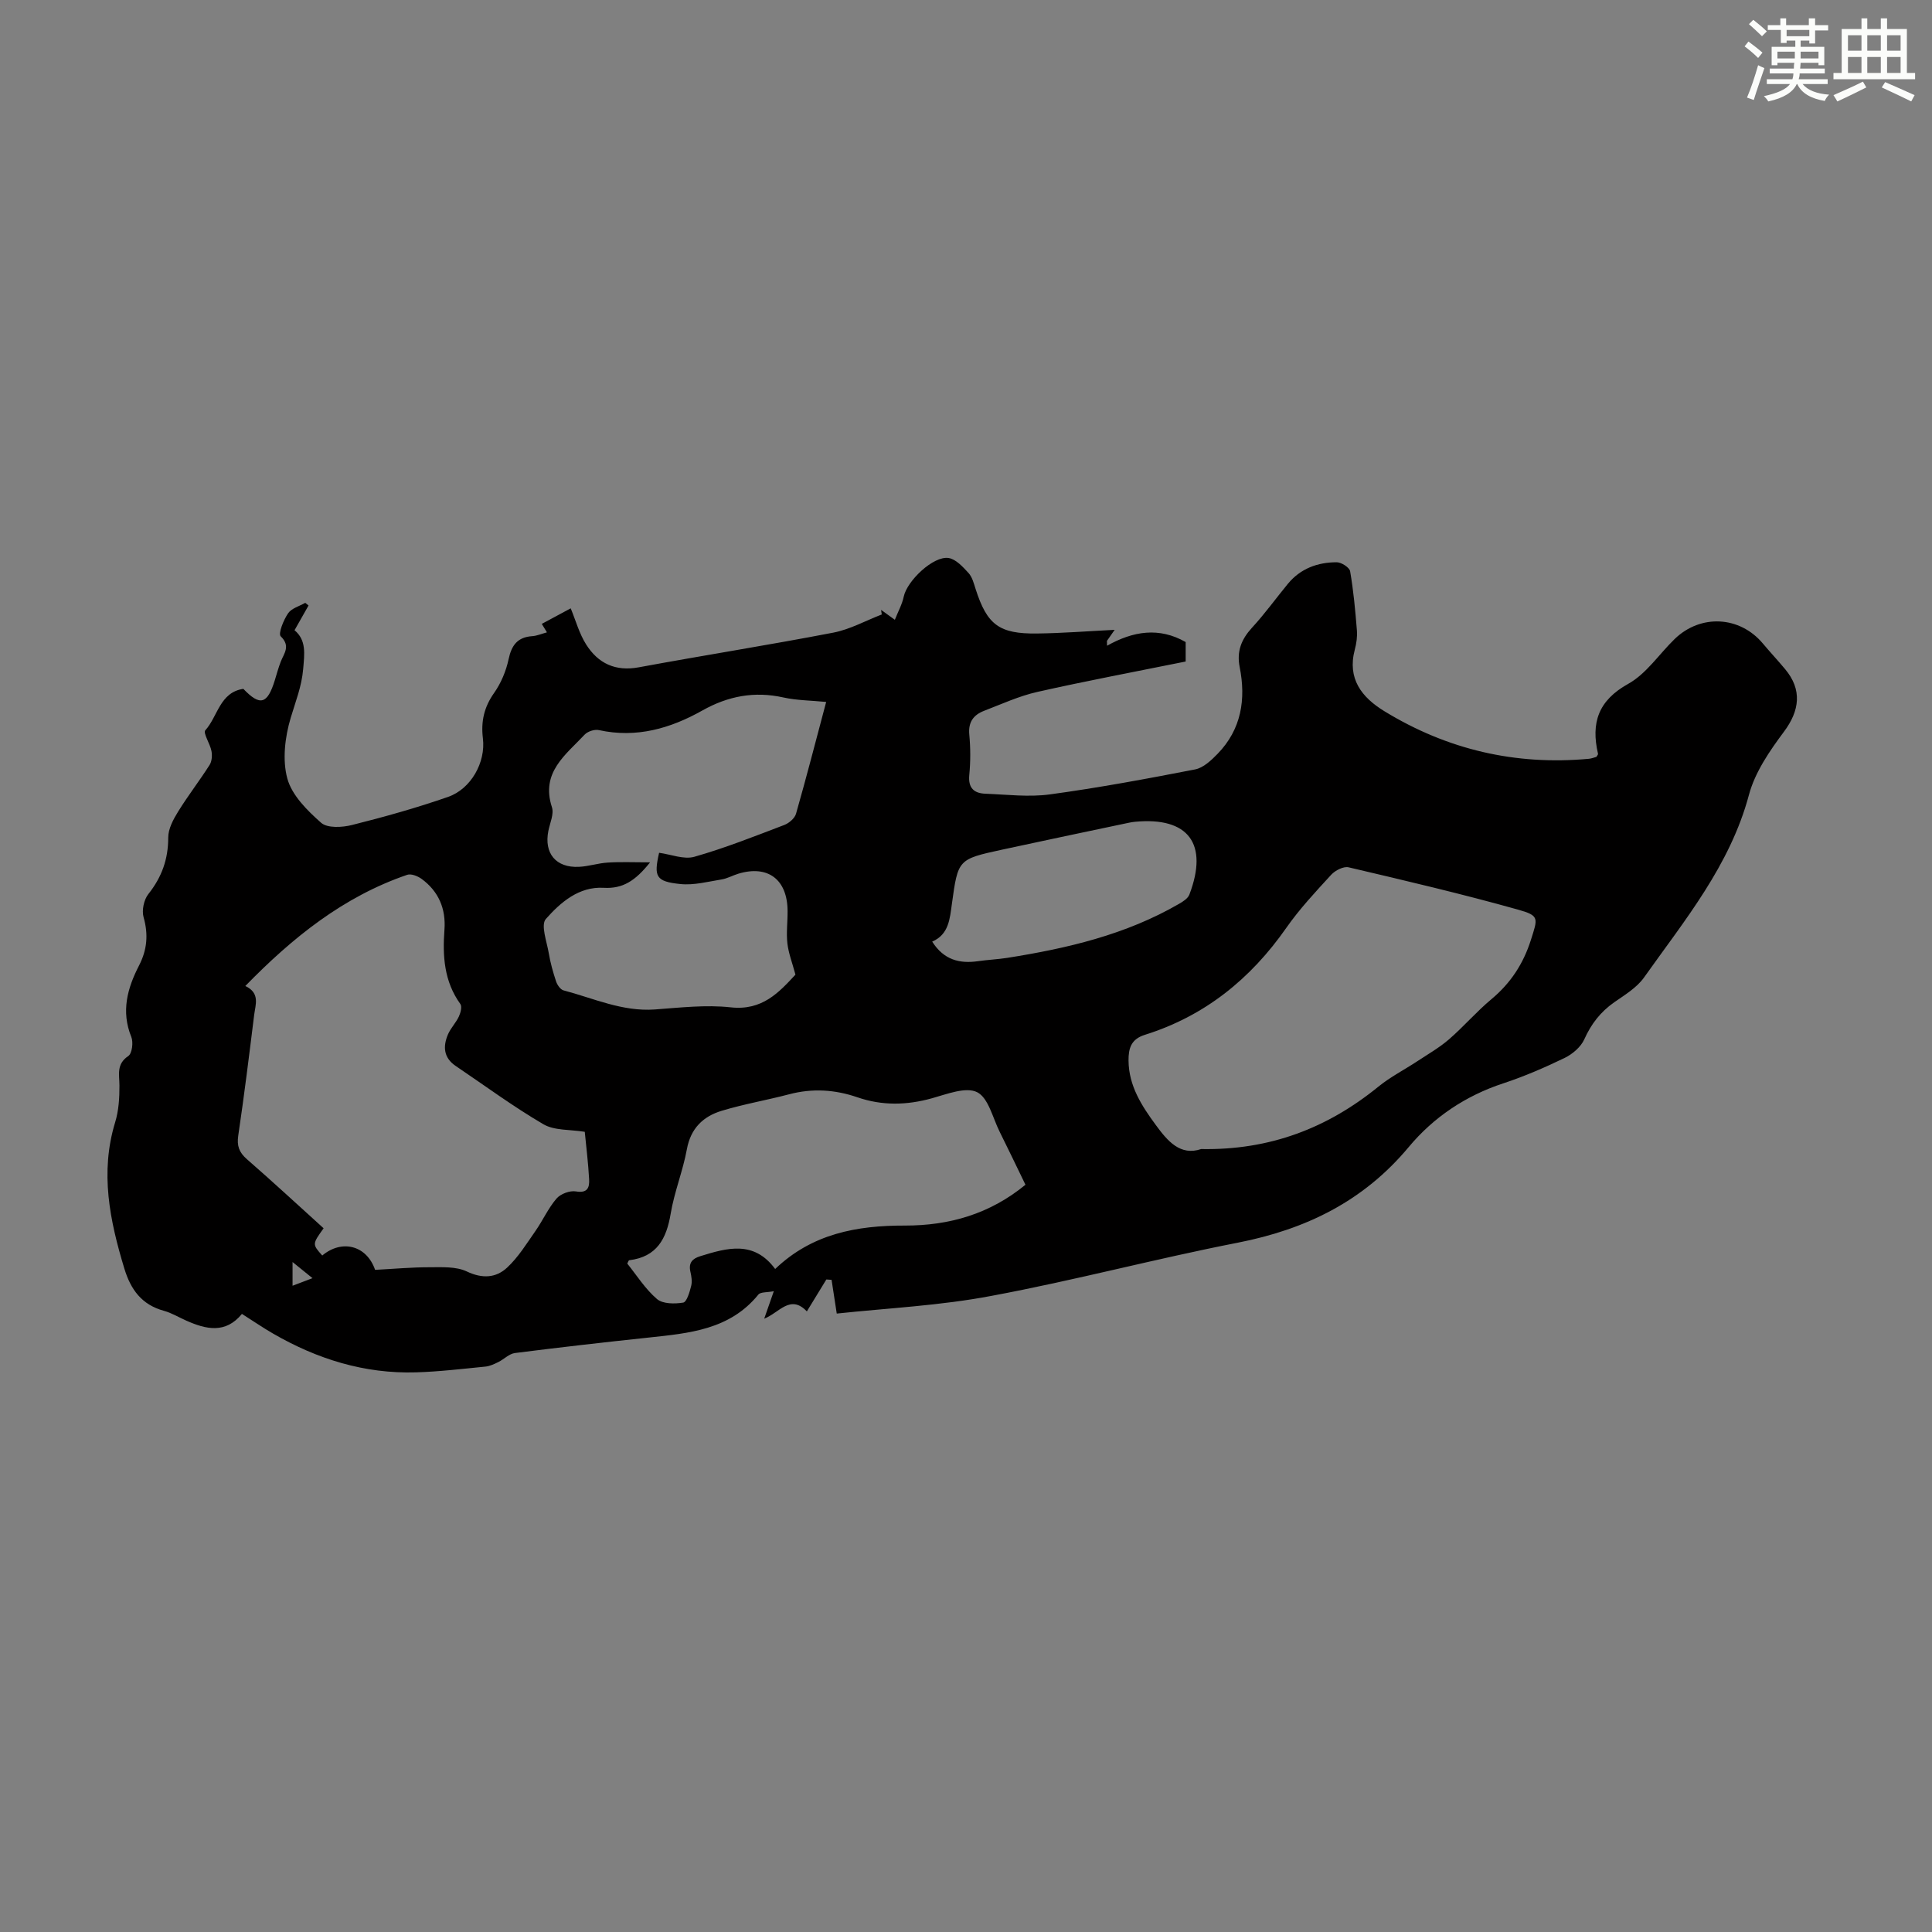 <svg enable-background="new 0 0 400 400" viewBox="0 0 400 400" xmlns="http://www.w3.org/2000/svg"><rect x="0" y="0" width="400" height="400" fill="#808080" stroke="none"/><path d="m173.24 271.96c-.41-2.69-.74-4.84-1.07-6.98-.36-.03-.72-.05-1.08-.08-1.31 2.15-2.62 4.29-4.04 6.61-3.45-3.61-5.69.28-8.83 1.51.68-1.95 1.22-3.47 1.99-5.69-1.4.28-2.74.13-3.2.7-5.92 7.29-14.33 8-22.73 8.9-9.23.98-18.45 2.03-27.66 3.2-1.21.15-2.27 1.29-3.45 1.87-.85.42-1.76.85-2.68.94-4.79.47-9.58 1.05-14.38 1.19-10.64.32-20.43-2.74-29.58-8.03-2.12-1.22-4.14-2.62-6.44-4.07-3.42 4.17-7.45 3.2-11.55 1.38-1.53-.68-3-1.58-4.6-2.02-4.57-1.25-6.86-4.35-8.19-8.73-3.03-9.97-5.08-19.91-1.91-30.3.74-2.41.9-5.06.89-7.6-.01-2.3-.68-4.43 1.83-6.12.79-.53 1.08-2.86.62-3.97-2.15-5.3-.8-10.09 1.61-14.78 1.67-3.24 1.95-6.42.94-9.98-.41-1.43.06-3.64.99-4.81 2.78-3.5 4.12-7.23 4.11-11.71 0-1.8 1.05-3.74 2.05-5.36 2.04-3.3 4.43-6.38 6.51-9.65.48-.75.57-1.97.39-2.89-.28-1.51-1.78-3.73-1.27-4.29 2.59-2.87 2.98-7.86 7.87-8.58 3.47 3.62 4.98 3.2 6.52-1.79.39-1.28.74-2.58 1.22-3.82.67-1.74 2.1-3.22 0-5.27-.56-.55.58-3.37 1.52-4.75.71-1.05 2.34-1.48 3.56-2.18.23.18.45.37.68.55-.93 1.64-1.86 3.28-2.9 5.12 2.47 2.07 2.06 4.84 1.79 8.02-.31 3.65-1.59 6.77-2.59 10.14-1.18 3.96-1.75 8.68-.69 12.55.95 3.48 4.13 6.63 7 9.16 1.29 1.14 4.36.97 6.38.46 6.7-1.68 13.38-3.55 19.9-5.82 4.74-1.65 7.82-7.15 7.21-12.12-.43-3.52.25-6.48 2.33-9.42 1.43-2.03 2.47-4.53 2.99-6.97.62-2.91 1.85-4.56 4.89-4.77.96-.06 1.9-.48 3.05-.79-.49-.8-.87-1.42-1.07-1.75 2.1-1.13 4.1-2.2 5.99-3.22 1.03 2.49 1.76 5.22 3.2 7.49 2.47 3.9 6.04 5.62 10.89 4.72 13.41-2.48 26.89-4.6 40.28-7.18 3.46-.67 6.7-2.48 10.03-3.76-.05-.32-.1-.64-.14-.95.84.61 1.68 1.21 2.85 2.05.68-1.73 1.51-3.21 1.84-4.8.69-3.28 6.15-8.48 9.29-7.99 1.51.24 2.95 1.83 4.12 3.1.78.85 1.1 2.17 1.47 3.32 2.37 7.38 4.85 9.31 12.7 9.21 5.23-.06 10.46-.48 16.09-.76-.67.96-1.13 1.62-1.6 2.29.01.33.02.66.03 1 5.39-3.03 10.77-3.9 16.27-.76v4.03c-10.38 2.1-20.58 4.01-30.69 6.29-3.78.85-7.39 2.51-11.03 3.91-2.17.83-3.32 2.31-3.08 4.9.26 2.78.27 5.61 0 8.39-.26 2.68.96 3.79 3.32 3.88 4.46.17 9.01.74 13.38.14 10.07-1.37 20.07-3.23 30.05-5.17 1.71-.33 3.36-1.89 4.66-3.23 4.93-5.07 5.9-11.29 4.57-17.97-.65-3.26.36-5.75 2.57-8.16 2.65-2.87 4.94-6.07 7.43-9.09 2.61-3.15 6.15-4.44 10.09-4.44.97 0 2.65 1.08 2.78 1.87.7 4.03 1.07 8.13 1.4 12.21.11 1.31-.09 2.71-.43 3.99-1.61 6.05 1.44 9.91 6.14 12.78 13 7.95 27.13 11.24 42.32 9.84.55-.05 1.08-.27 1.56-.4.14-.26.37-.48.33-.64-1.47-6.37.01-11.01 6.26-14.48 3.76-2.09 6.4-6.17 9.62-9.29 5.39-5.21 13.49-4.75 18.25.94 1.51 1.8 3.12 3.52 4.62 5.32 3.54 4.24 3.02 8.56-.25 12.94-2.96 3.97-5.99 8.37-7.24 13.04-3.91 14.64-13.3 25.96-21.74 37.86-1.5 2.11-3.97 3.59-6.16 5.12-2.84 1.99-4.77 4.48-6.2 7.67-.72 1.6-2.46 3.08-4.1 3.87-4.12 1.99-8.35 3.82-12.69 5.25-7.79 2.56-14.43 7.03-19.54 13.16-9.39 11.27-21.35 17.08-35.48 19.84-17 3.32-33.77 7.8-50.79 10.97-10.68 2.05-21.66 2.56-32.17 3.69zm-95.58-9.05c3.83-.2 7.51-.54 11.19-.54 2.62 0 5.55-.19 7.79.87 3.23 1.54 6.05 1.35 8.36-.8s4.03-4.96 5.86-7.58c1.53-2.19 2.64-4.71 4.36-6.71.84-.98 2.77-1.7 4.03-1.48 2.45.42 2.81-.87 2.72-2.53-.18-3.33-.59-6.64-.9-9.81-3.06-.5-6.29-.23-8.57-1.57-6.26-3.66-12.13-8-18.16-12.07-2.5-1.69-2.66-4.02-1.6-6.51.56-1.32 1.65-2.41 2.26-3.71.36-.77.7-2.06.31-2.6-3.37-4.68-3.7-9.93-3.29-15.39.32-4.33-1.21-7.94-4.74-10.52-.8-.58-2.16-1.12-2.97-.84-13.23 4.53-23.75 13-33.52 23.02 3.12 1.47 2.09 3.89 1.83 6-1.03 8.33-2.06 16.65-3.29 24.95-.32 2.15.17 3.49 1.79 4.91 5.38 4.69 10.62 9.54 15.88 14.3-2.36 3.3-2.36 3.3-.28 5.64 4.02-3.37 9.16-2.16 10.94 2.97zm171.02-25.01c14.24.26 26.15-4.34 36.7-12.92 2.48-2.02 5.39-3.5 8.07-5.27 2.21-1.46 4.55-2.8 6.54-4.52 3.04-2.63 5.69-5.73 8.77-8.3 4-3.33 6.63-7.35 8.2-12.3 1.43-4.51 1.81-5.01-2.7-6.27-11.59-3.25-23.32-6-35.04-8.75-1.05-.25-2.78.64-3.6 1.53-3.25 3.54-6.57 7.09-9.31 11.01-7.4 10.59-16.9 18.26-29.28 22.14-2.85.89-3.4 2.79-3.38 5.34.05 5.24 2.72 9.35 5.66 13.35 2.45 3.34 5.07 6.42 9.37 4.96zm-114.09-59.36c-3.04 3.81-5.63 5.5-9.6 5.27-5.13-.3-8.94 3.02-11.98 6.46-1.09 1.23.2 4.68.61 7.09.33 1.98.88 3.93 1.51 5.83.24.72.89 1.68 1.53 1.85 6.23 1.64 12.19 4.44 18.9 3.96 5.24-.38 10.56-1.01 15.73-.44 6.53.72 9.99-3.1 13.4-6.77-.65-2.42-1.43-4.41-1.67-6.47-.25-2.2.06-4.47.04-6.7-.03-6.53-4.06-9.58-10.19-7.73-1.17.35-2.29 1-3.48 1.19-2.83.46-5.74 1.24-8.53.95-5.1-.52-5.52-1.53-4.4-6.47 2.46.33 5.12 1.44 7.29.83 6.32-1.8 12.47-4.24 18.63-6.59.99-.38 2.16-1.38 2.43-2.33 2.17-7.6 4.14-15.26 6.24-23.14-3.12-.31-6.07-.31-8.87-.93-5.99-1.33-11.44-.29-16.73 2.68-6.66 3.75-13.69 5.78-21.45 4.08-.89-.2-2.32.26-2.95.93-3.93 4.2-9.14 7.83-6.78 15.03.46 1.41-.41 3.27-.74 4.92-.92 4.63 1.56 7.65 6.32 7.43 2-.09 3.96-.76 5.96-.88 2.63-.18 5.27-.05 8.78-.05zm77.72 66.75c-1.83-3.76-3.54-7.37-5.33-10.95-1.45-2.88-2.33-7.03-4.67-8.21-2.33-1.17-6.25.39-9.34 1.25-5.23 1.46-10.33 1.57-15.46-.2-4.65-1.6-9.33-1.89-14.13-.62-4.64 1.22-9.39 2.03-13.97 3.42-3.83 1.16-6.41 3.63-7.2 7.96-.82 4.49-2.6 8.82-3.35 13.32-.87 5.22-2.86 8.97-8.6 9.66-.11.01-.19.32-.39.69 1.97 2.45 3.73 5.27 6.15 7.34 1.2 1.03 3.66 1.03 5.43.74.74-.13 1.33-2.18 1.65-3.45.24-.93.05-2.02-.17-2.99-.4-1.82.44-2.67 2.05-3.17 5.58-1.73 11.11-3.31 15.51 2.65 7.66-7.33 16.95-9.01 26.83-8.99 9.21.02 17.61-2.39 24.99-8.45zm-19.31-50.34c2.42 3.82 5.7 4.6 9.51 4.05 1.99-.29 4.01-.37 6-.68 12.42-1.96 24.58-4.8 35.6-11.19.82-.47 1.82-1.11 2.13-1.9 4.02-10.53-.19-16.14-11.25-15.09-.44.04-.89.12-1.32.21-8.75 1.85-17.5 3.67-26.24 5.57-9.1 1.98-9.08 2.01-10.35 11.21-.43 3.09-.63 6.34-4.08 7.82zm-128.3 69.68c-1.57-1.27-2.67-2.16-4.13-3.34v4.91c1.34-.51 2.43-.92 4.13-1.57z" fill="#010000"/><g fill="#fbfcfa"><path d="m361.2 9.6.8-1c.9.7 1.9 1.4 2.9 2.3l-.9 1.1c-1-1-2-1.8-2.8-2.4zm.5 10.6c.9-2.1 1.6-4.3 2.3-6.7.4.2.8.4 1.3.6-.7 2.1-1.5 4.3-2.2 6.6zm.4-15.2.9-.9c1 .8 2 1.6 2.8 2.4l-1 1c-.9-.9-1.8-1.7-2.7-2.5zm12.5-1.2h1.2v1.4h2.7v1.1h-2.7v2.7h-1.2v-.6h-1.8v1.3h4.9v3.8h-1.2v-.5h-3.7c0 .4-.1.9-.1 1.2h5.1v1h-5.2c0 .5-.1.9-.2 1.2h6v1h-5.2c1.1 1.3 2.9 2 5.5 2.2-.4.4-.7.8-.9 1.3-2.9-.5-4.8-1.6-5.7-3.5h-.1c-.8 1.7-2.7 2.9-5.9 3.6-.2-.4-.6-.8-.9-1.1 2.8-.6 4.6-1.4 5.4-2.5h-4.8v-1h5.3c.1-.3.2-.7.2-1.2h-4.9v-1h5c0-.4 0-.8.1-1.2h-3.5v.5h-1.2v-3.8h4.9v-1.3h-1.8v.5h-1.2v-2.7h-2.7v-1h2.6v-1.4h1.2v1.4h4.7v-1.4zm-6.6 8.3h3.6c0-.4 0-.9 0-1.4h-3.6zm1.9-4.6h4.7v-1.3h-4.7zm6.6 3.2h-3.7v1.4h3.7z"/><path d="m385.3 3.8h1.3v2.2h2.8v-2.2h1.3v2.2h4.1v9.1h1.7v1.3h-16.9v-1.3h1.7v-9.1h4.1v-2.2zm.4 13.1.7 1.2c-1.8.9-3.8 1.9-6 2.9-.2-.4-.5-.8-.8-1.3 2.3-1 4.3-1.9 6.1-2.8zm-3.1-6.4h2.8v-3.2h-2.8zm0 4.6h2.8v-3.3h-2.8zm4-4.6h2.8v-3.2h-2.8zm0 4.6h2.8v-3.3h-2.8zm3.7 1.9c2.1.9 4.1 1.8 6.1 2.7l-.7 1.3c-2.2-1.1-4.2-2-6.1-2.9zm3.2-9.7h-2.8v3.2h2.8zm-2.8 7.8h2.8v-3.3h-2.8z"/></g></svg>